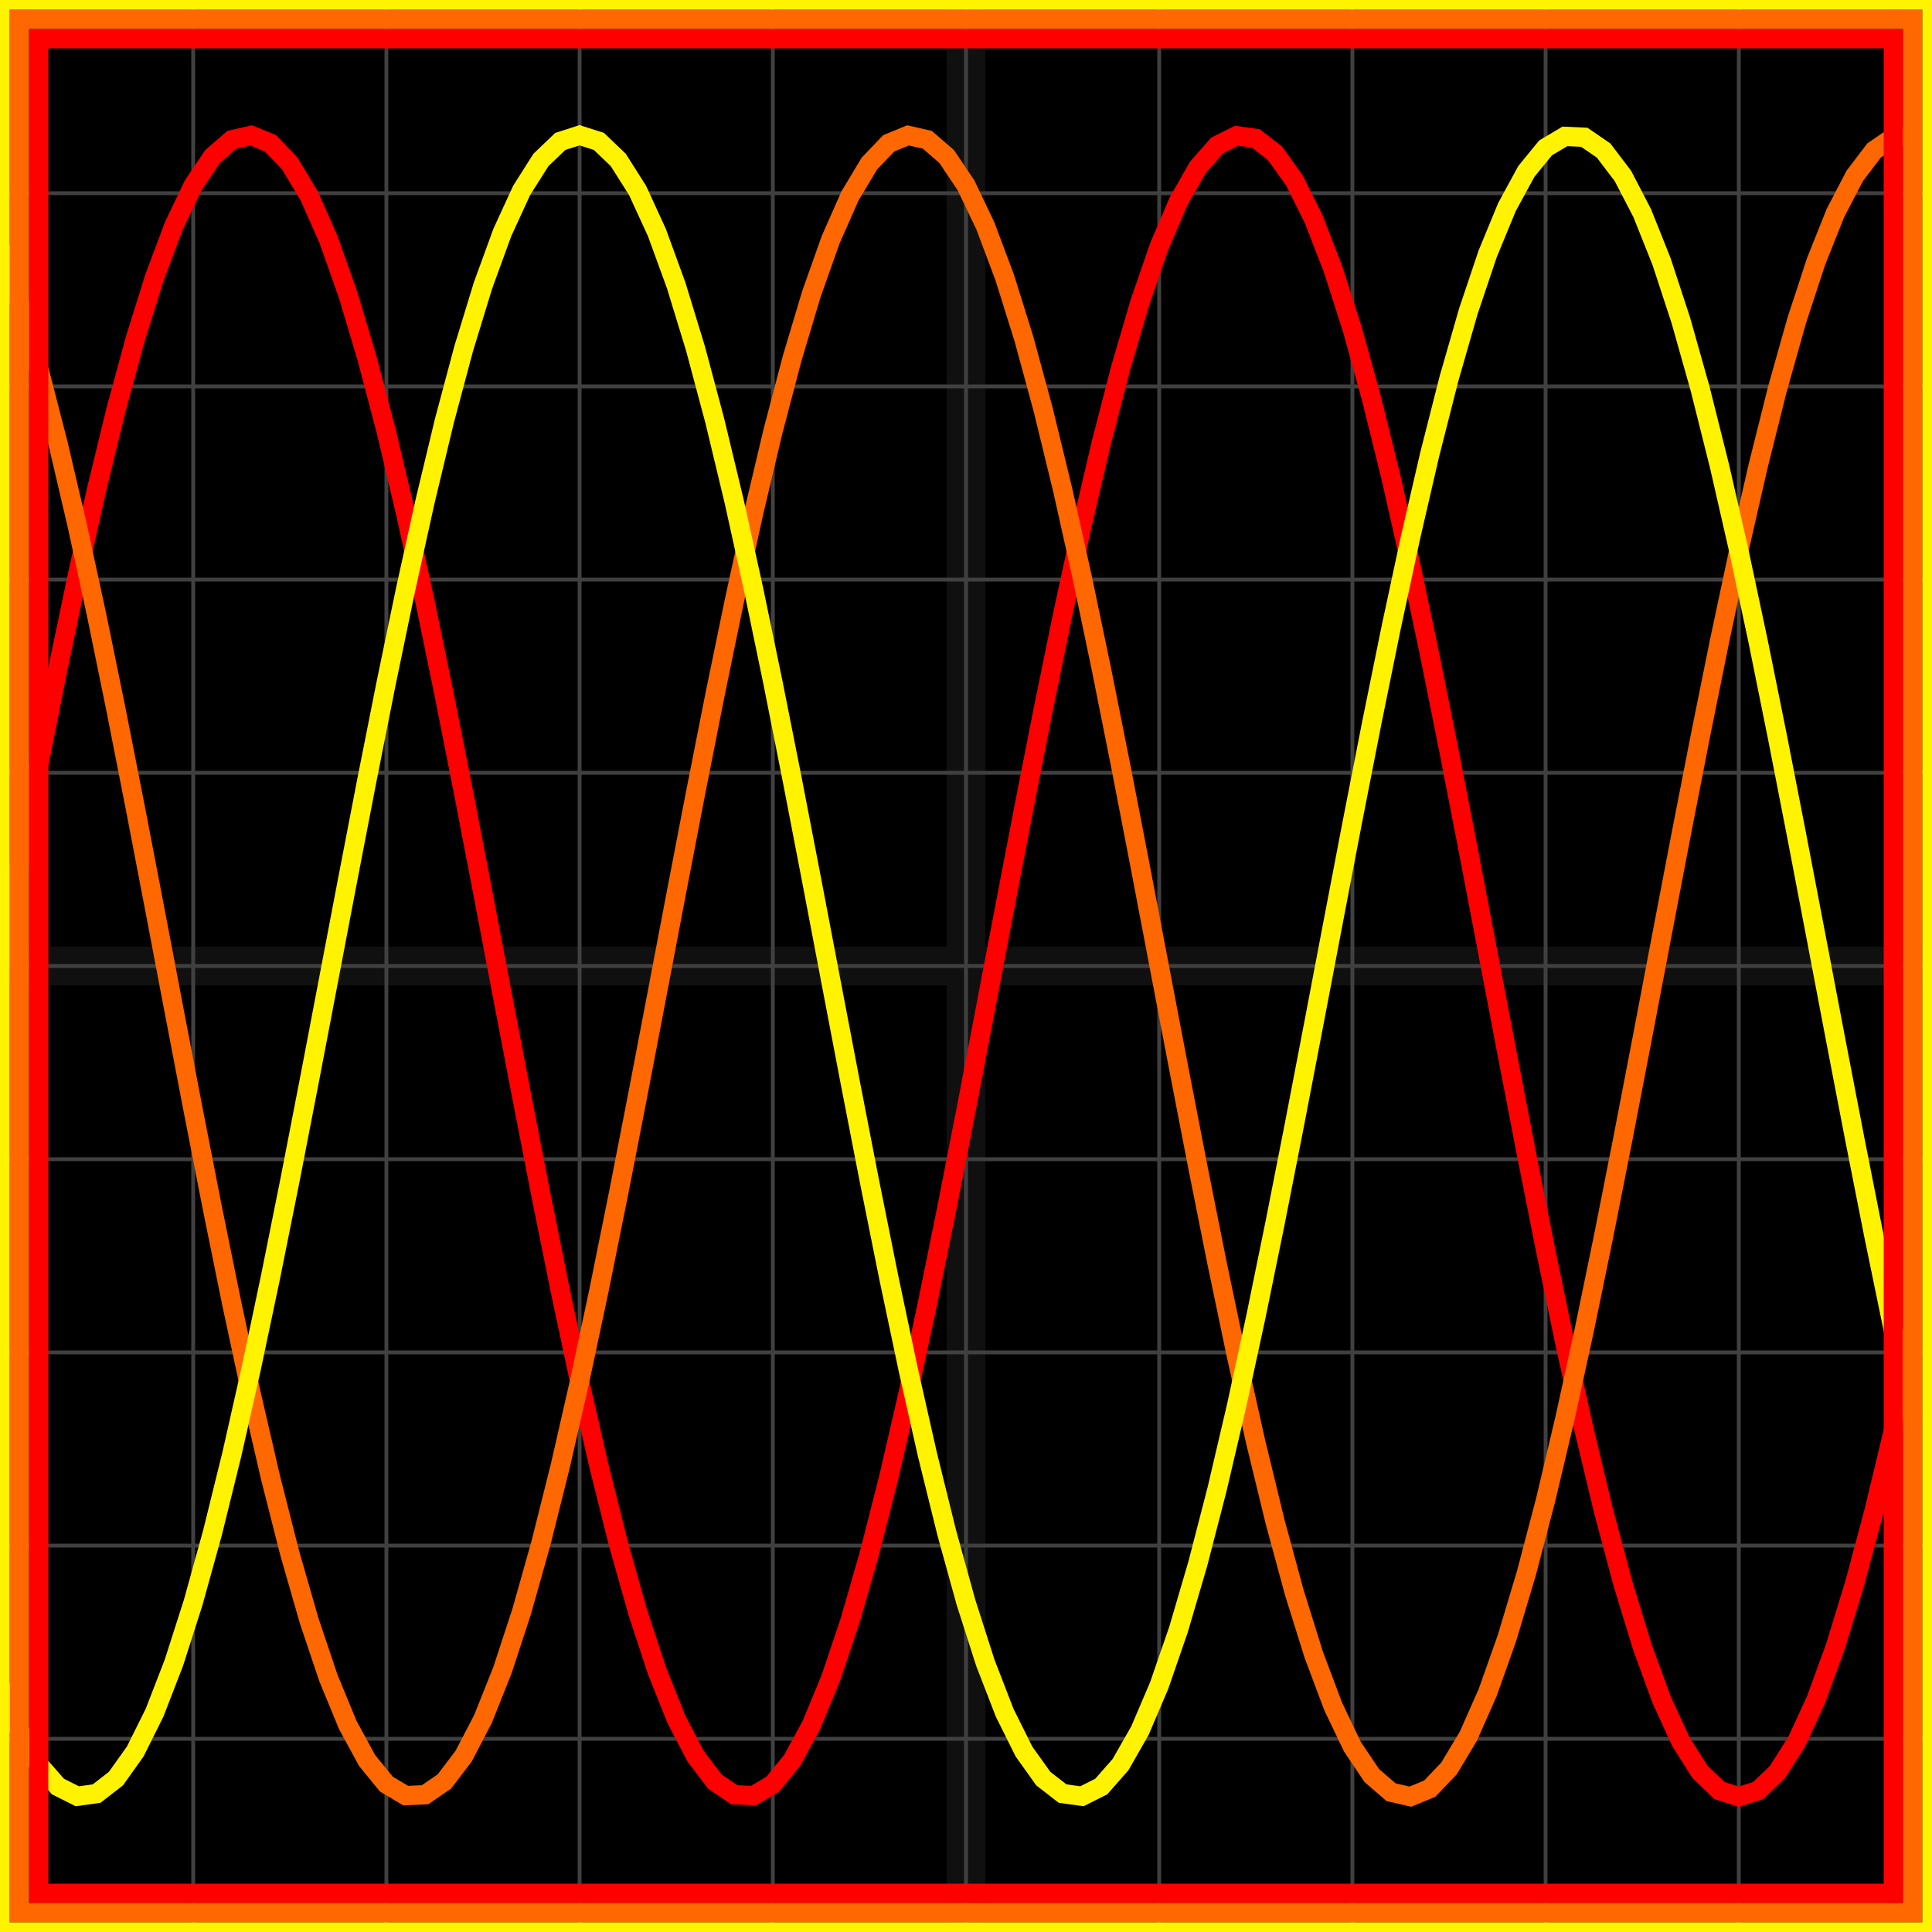 <svg xmlns="http://www.w3.org/2000/svg" width="100" height="100" baseProfile="full"><rect width="100%" height="100%"/><g stroke="#fff" stroke-width=".2" opacity=".25"><path d="M10 0v100M20 0v100M30 0v100M40 0v100M50 0v100M60 0v100M70 0v100M80 0v100M90 0v100M0 10h100M0 20h100M0 30h100M0 40h100M0 50h100M0 60h100M0 70h100M0 80h100M0 90h100"/><path stroke-width="2" d="M50 0v100M0 50h100" opacity=".25"/></g><path fill="none" stroke="red" d="m0 50 1-5.24 1-5.163 1-5.007 1-4.777 1-4.477 1-4.109 1-3.68 1-3.196 1-2.664 1-2.094 1-1.49 1-.867 1-.23 1 .412 1 1.047 1 1.666 1 2.26 1 2.821 1 3.34 1 3.808 1 4.22 1 4.57L23 36l1 5.06 1 5.192 1 5.249 1 5.226 1 5.125 1 4.95 1 4.698 1 4.378 1 3.992 1 3.547 1 3.05 1 2.504 1 1.924 1 1.315 1 .685 1 .046 1-.594 1-1.226 1-1.839 1-2.424 1-2.974 1-3.478 1-3.933 1-4.326 1-4.657 1-4.918 1-5.105 1-5.217L52 47l1-5.205 1-5.083 1-4.885 1-4.614 1-4.274 1-3.87 1-3.41 1-2.898 1-2.343 1-1.752 1-1.137 1-.503 1 .138 1 .776 1 1.403 1 2.009 1 2.585 1 3.123 1 3.614 1 4.051 1 4.428 1 4.739 1 4.979 1 5.145 1 5.234 1 5.245 1 5.178 1 5.034 1 4.815 1 4.523 1 4.166 1 3.744 1 3.269 1 2.743 1 2.177 1 1.579 1 .956L90 93l1-.32 1-.957 1-1.579 1-2.177 1-2.743 1-3.269 1-3.744 1-4.166 1-4.523"/><path fill="none" stroke="#ff6700" d="m0 12.76 1 2.899 1 3.41 1 3.87 1 4.274 1 4.614 1 4.885 1 5.083L8 47l1 5.25 1 5.217 1 5.105 1 4.918 1 4.657 1 4.326 1 3.933 1 3.478 1 2.974 1 2.424 1 1.84 1 1.225 1 .594 1-.046 1-.685 1-1.315 1-1.924 1-2.505 1-3.049 1-3.547 1-3.992 1-4.378 1-4.699 1-4.949 1-5.125 1-5.226 1-5.249 1-5.192L37 36l1-4.85 1-4.57 1-4.22 1-3.808 1-3.34 1-2.82 1-2.26 1-1.667 1-1.047 1-.411 1 .229 1 .866 1 1.491 1 2.094 1 2.664 1 3.196 1 3.68 1 4.11 1 4.476 1 4.777 1 5.007 1 5.163L60 50l1 5.24 1 5.163 1 5.007 1 4.777 1 4.477 1 4.109 1 3.68 1 3.196 1 2.664 1 2.094 1 1.49 1 .867 1 .23 1-.412 1-1.047 1-1.666 1-2.26 1-2.821 1-3.34 1-3.808 1-4.22 1-4.57L83 64l1-5.06 1-5.192 1-5.249 1-5.226 1-5.125 1-4.95 1-4.698 1-4.378 1-3.992 1-3.547 1-3.05 1-2.504 1-1.924 1-1.315 1-.685 1-.046"/><path fill="none" stroke="#fff300" d="m0 87.24 1 2.342 1 1.752 1 1.137 1 .503 1-.138 1-.776 1-1.403 1-2.009 1-2.585 1-3.123 1-3.614 1-4.051 1-4.428 1-4.739 1-4.979 1-5.145 1-5.234 1-5.245 1-5.178 1-5.034 1-4.815 1-4.523 1-4.166 1-3.744 1-3.269 1-2.743 1-2.177 1-1.579 1-.956L30 7l1 .32 1 .957 1 1.579 1 2.177 1 2.743 1 3.269 1 3.744 1 4.166 1 4.523 1 4.815 1 5.034 1 5.178 1 5.245 1 5.234 1 5.145 1 4.98 1 4.738 1 4.428 1 4.05 1 3.615 1 3.123 1 2.585 1 2.01 1 1.402 1 .776 1 .138 1-.503 1-1.137 1-1.752 1-2.343 1-2.898 1-3.41 1-3.87 1-4.274 1-4.614 1-4.885 1-5.083L68 53l1-5.25 1-5.217 1-5.105 1-4.918 1-4.657 1-4.326 1-3.933 1-3.478 1-2.974 1-2.424 1-1.84 1-1.225 1-.594 1 .046 1 .685 1 1.315 1 1.924 1 2.505 1 3.049 1 3.547 1 3.992 1 4.378 1 4.699 1 4.949 1 5.125 1 5.226 1 5.249 1 5.192L97 64l1 4.85 1 4.57"/><path fill="none" stroke="red" d="M2 2h96v96H2z"/><path fill="none" stroke="#ff6700" d="M1 1h98v98H1z"/><path fill="none" stroke="#fff300" d="M0 0h100v100H0z"/></svg>